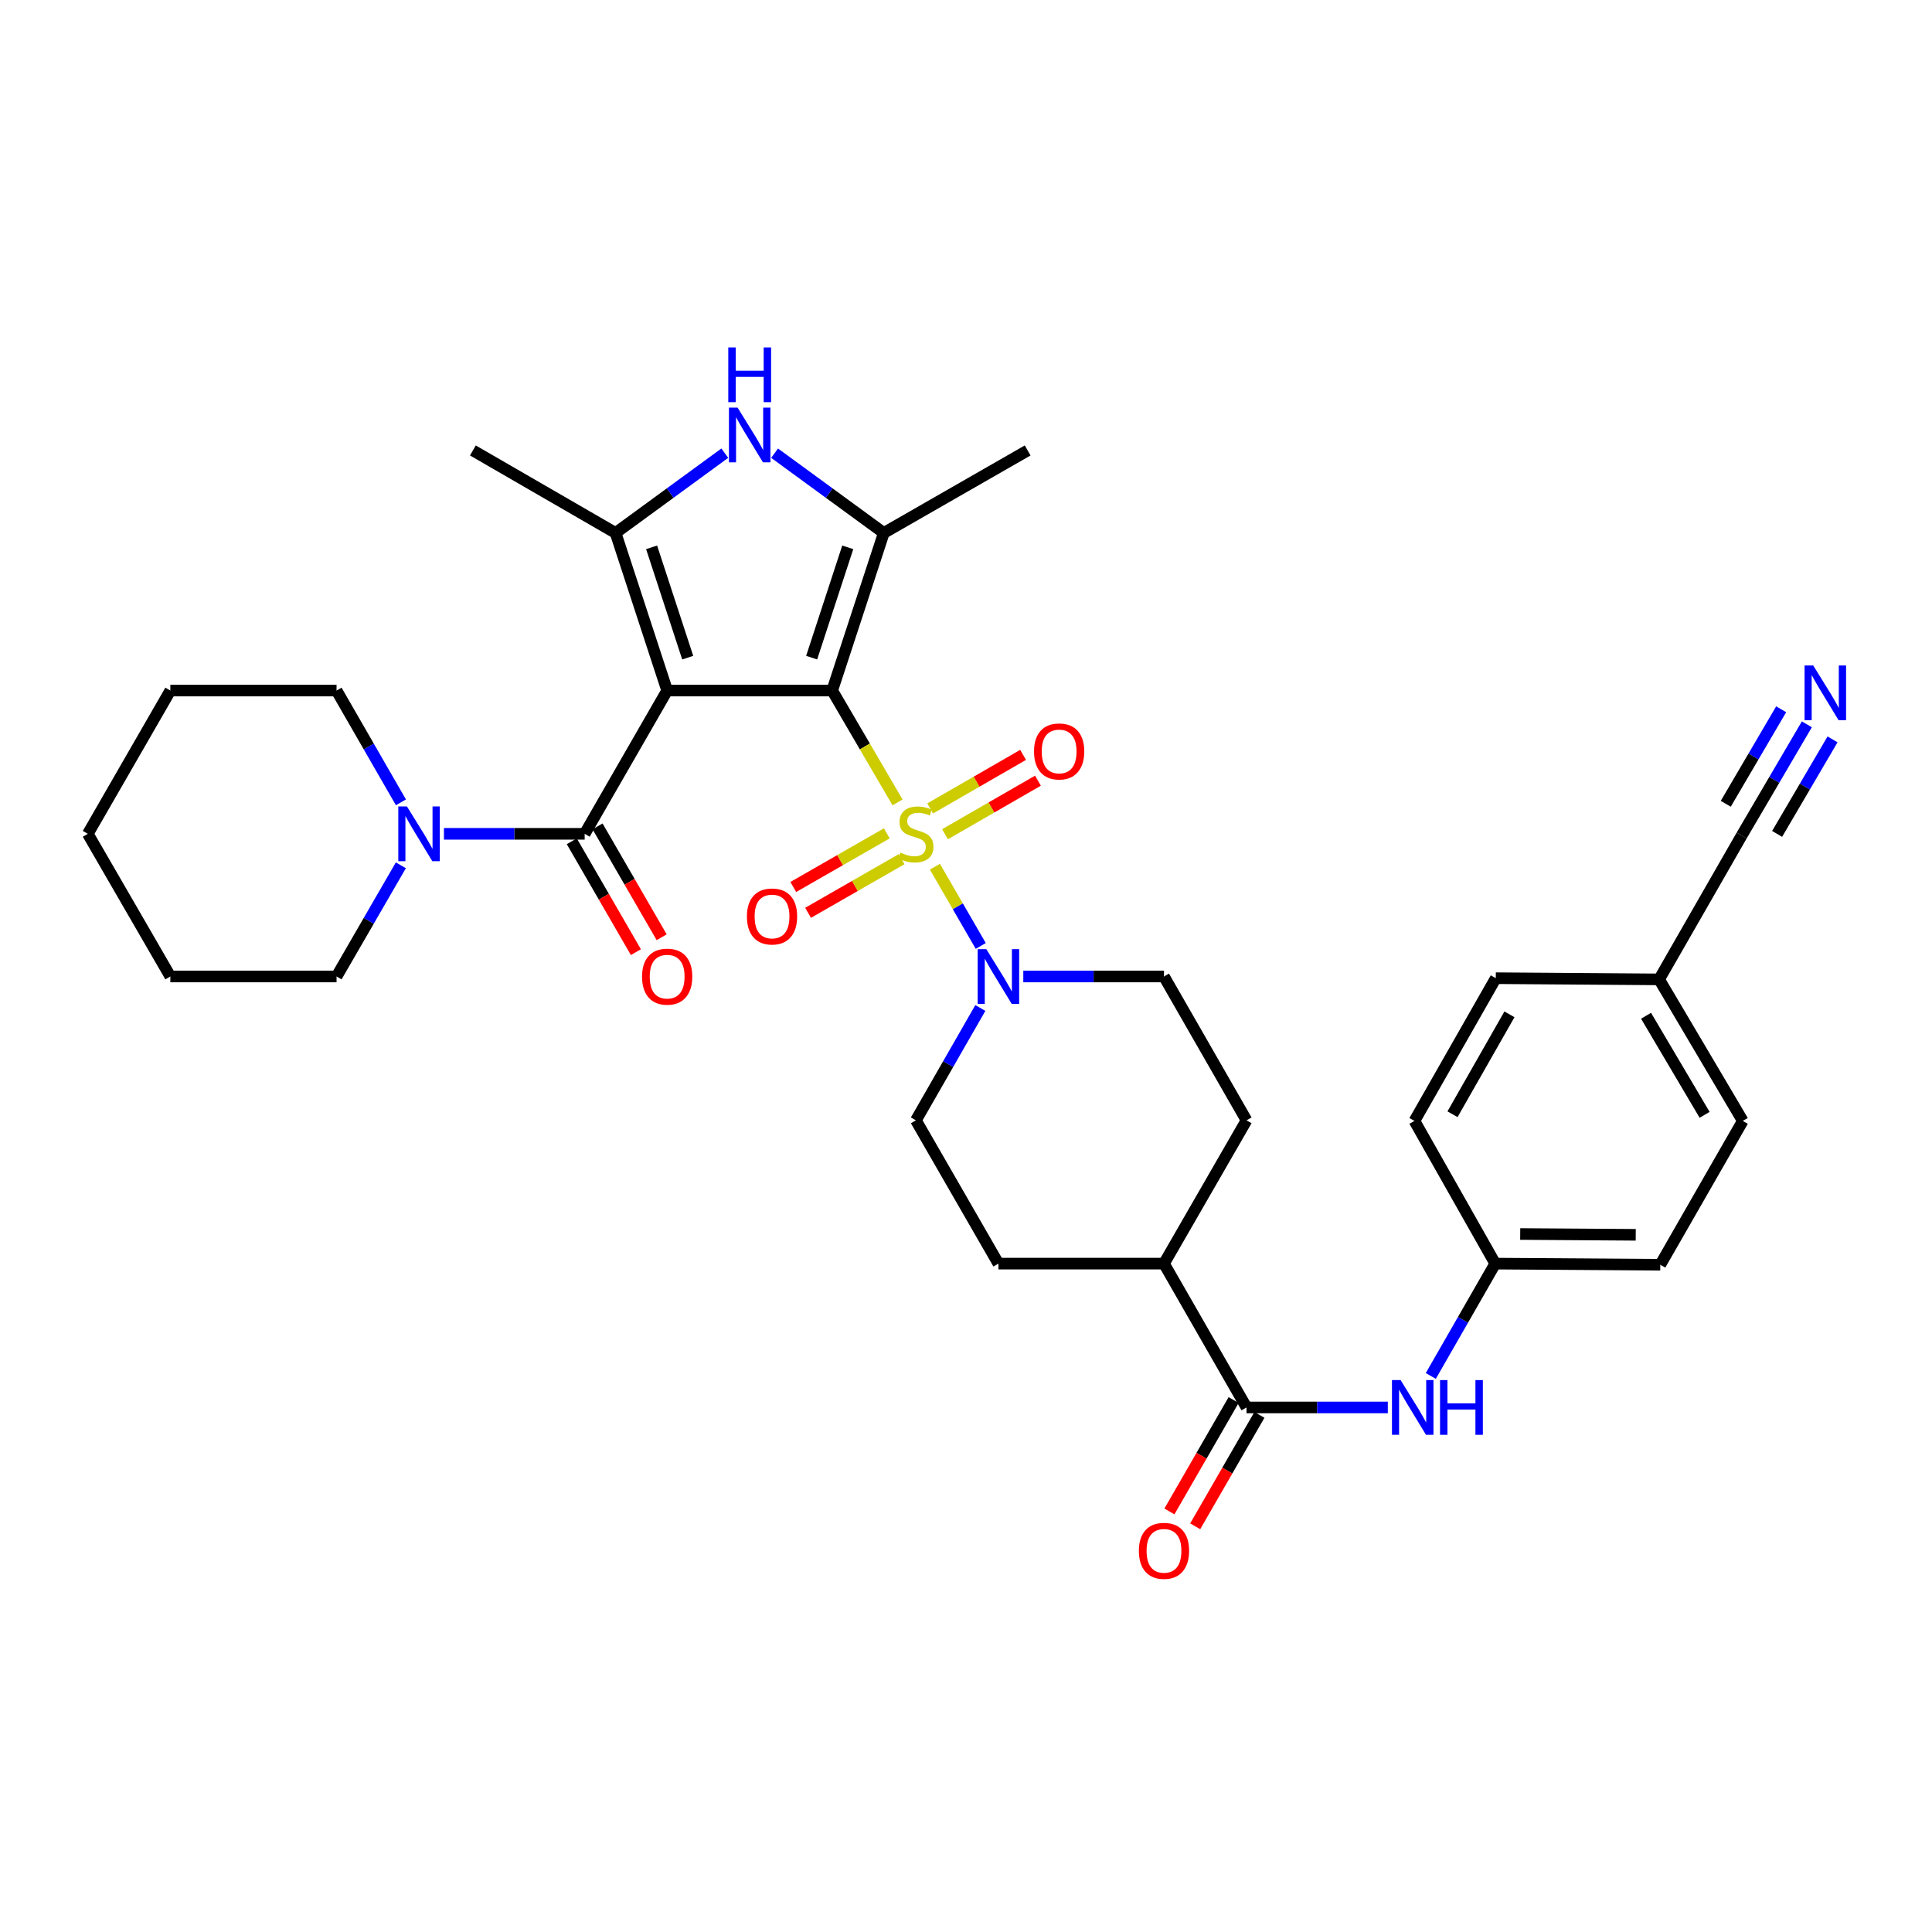 <?xml version='1.0' encoding='iso-8859-1'?>
<svg version='1.1' baseProfile='full'
              xmlns='http://www.w3.org/2000/svg'
                      xmlns:rdkit='http://www.rdkit.org/xml'
                      xmlns:xlink='http://www.w3.org/1999/xlink'
                  xml:space='preserve'
width='1000px' height='1000px' viewBox='0 0 1000 1000'>
<!-- END OF HEADER -->
<rect style='opacity:1.0;fill:#FFFFFF;stroke:none' width='1000' height='1000' x='0' y='0'> </rect>
<path class='bond-0' d='M 430.745,357.429 L 345.322,357.429' style='fill:none;fill-rule:evenodd;stroke:#000000;stroke-width:6px;stroke-linecap:butt;stroke-linejoin:miter;stroke-opacity:1' />
<path class='bond-1' d='M 430.745,357.429 L 447.655,386.374' style='fill:none;fill-rule:evenodd;stroke:#000000;stroke-width:6px;stroke-linecap:butt;stroke-linejoin:miter;stroke-opacity:1' />
<path class='bond-1' d='M 447.655,386.374 L 464.566,415.32' style='fill:none;fill-rule:evenodd;stroke:#CCCC00;stroke-width:6px;stroke-linecap:butt;stroke-linejoin:miter;stroke-opacity:1' />
<path class='bond-2' d='M 430.745,357.429 L 457.445,275.858' style='fill:none;fill-rule:evenodd;stroke:#000000;stroke-width:6px;stroke-linecap:butt;stroke-linejoin:miter;stroke-opacity:1' />
<path class='bond-2' d='M 420.106,340.4 L 438.796,283.3' style='fill:none;fill-rule:evenodd;stroke:#000000;stroke-width:6px;stroke-linecap:butt;stroke-linejoin:miter;stroke-opacity:1' />
<path class='bond-3' d='M 345.322,357.429 L 318.622,275.858' style='fill:none;fill-rule:evenodd;stroke:#000000;stroke-width:6px;stroke-linecap:butt;stroke-linejoin:miter;stroke-opacity:1' />
<path class='bond-3' d='M 355.961,340.4 L 337.271,283.3' style='fill:none;fill-rule:evenodd;stroke:#000000;stroke-width:6px;stroke-linecap:butt;stroke-linejoin:miter;stroke-opacity:1' />
<path class='bond-4' d='M 345.322,357.429 L 302.623,431.587' style='fill:none;fill-rule:evenodd;stroke:#000000;stroke-width:6px;stroke-linecap:butt;stroke-linejoin:miter;stroke-opacity:1' />
<path class='bond-6' d='M 483.908,448.599 L 495.773,469.113' style='fill:none;fill-rule:evenodd;stroke:#CCCC00;stroke-width:6px;stroke-linecap:butt;stroke-linejoin:miter;stroke-opacity:1' />
<path class='bond-6' d='M 495.773,469.113 L 507.637,489.627' style='fill:none;fill-rule:evenodd;stroke:#0000FF;stroke-width:6px;stroke-linecap:butt;stroke-linejoin:miter;stroke-opacity:1' />
<path class='bond-11' d='M 459.011,431.34 L 434.802,445.222' style='fill:none;fill-rule:evenodd;stroke:#CCCC00;stroke-width:6px;stroke-linecap:butt;stroke-linejoin:miter;stroke-opacity:1' />
<path class='bond-11' d='M 434.802,445.222 L 410.593,459.103' style='fill:none;fill-rule:evenodd;stroke:#FF0000;stroke-width:6px;stroke-linecap:butt;stroke-linejoin:miter;stroke-opacity:1' />
<path class='bond-11' d='M 466.675,444.707 L 442.466,458.589' style='fill:none;fill-rule:evenodd;stroke:#CCCC00;stroke-width:6px;stroke-linecap:butt;stroke-linejoin:miter;stroke-opacity:1' />
<path class='bond-11' d='M 442.466,458.589 L 418.258,472.47' style='fill:none;fill-rule:evenodd;stroke:#FF0000;stroke-width:6px;stroke-linecap:butt;stroke-linejoin:miter;stroke-opacity:1' />
<path class='bond-12' d='M 489.135,431.797 L 513.188,417.936' style='fill:none;fill-rule:evenodd;stroke:#CCCC00;stroke-width:6px;stroke-linecap:butt;stroke-linejoin:miter;stroke-opacity:1' />
<path class='bond-12' d='M 513.188,417.936 L 537.241,404.075' style='fill:none;fill-rule:evenodd;stroke:#FF0000;stroke-width:6px;stroke-linecap:butt;stroke-linejoin:miter;stroke-opacity:1' />
<path class='bond-12' d='M 481.442,418.446 L 505.495,404.586' style='fill:none;fill-rule:evenodd;stroke:#CCCC00;stroke-width:6px;stroke-linecap:butt;stroke-linejoin:miter;stroke-opacity:1' />
<path class='bond-12' d='M 505.495,404.586 L 529.548,390.725' style='fill:none;fill-rule:evenodd;stroke:#FF0000;stroke-width:6px;stroke-linecap:butt;stroke-linejoin:miter;stroke-opacity:1' />
<path class='bond-5' d='M 457.445,275.858 L 429.186,255.211' style='fill:none;fill-rule:evenodd;stroke:#000000;stroke-width:6px;stroke-linecap:butt;stroke-linejoin:miter;stroke-opacity:1' />
<path class='bond-5' d='M 429.186,255.211 L 400.927,234.564' style='fill:none;fill-rule:evenodd;stroke:#0000FF;stroke-width:6px;stroke-linecap:butt;stroke-linejoin:miter;stroke-opacity:1' />
<path class='bond-24' d='M 457.445,275.858 L 531.911,233.151' style='fill:none;fill-rule:evenodd;stroke:#000000;stroke-width:6px;stroke-linecap:butt;stroke-linejoin:miter;stroke-opacity:1' />
<path class='bond-23' d='M 318.622,275.858 L 244.764,233.151' style='fill:none;fill-rule:evenodd;stroke:#000000;stroke-width:6px;stroke-linecap:butt;stroke-linejoin:miter;stroke-opacity:1' />
<path class='bond-34' d='M 318.622,275.858 L 346.886,255.21' style='fill:none;fill-rule:evenodd;stroke:#000000;stroke-width:6px;stroke-linecap:butt;stroke-linejoin:miter;stroke-opacity:1' />
<path class='bond-34' d='M 346.886,255.21 L 375.149,234.563' style='fill:none;fill-rule:evenodd;stroke:#0000FF;stroke-width:6px;stroke-linecap:butt;stroke-linejoin:miter;stroke-opacity:1' />
<path class='bond-7' d='M 302.623,431.587 L 266.203,431.587' style='fill:none;fill-rule:evenodd;stroke:#000000;stroke-width:6px;stroke-linecap:butt;stroke-linejoin:miter;stroke-opacity:1' />
<path class='bond-7' d='M 266.203,431.587 L 229.783,431.587' style='fill:none;fill-rule:evenodd;stroke:#0000FF;stroke-width:6px;stroke-linecap:butt;stroke-linejoin:miter;stroke-opacity:1' />
<path class='bond-14' d='M 295.954,435.444 L 312.546,464.138' style='fill:none;fill-rule:evenodd;stroke:#000000;stroke-width:6px;stroke-linecap:butt;stroke-linejoin:miter;stroke-opacity:1' />
<path class='bond-14' d='M 312.546,464.138 L 329.139,492.832' style='fill:none;fill-rule:evenodd;stroke:#FF0000;stroke-width:6px;stroke-linecap:butt;stroke-linejoin:miter;stroke-opacity:1' />
<path class='bond-14' d='M 309.293,427.73 L 325.885,456.425' style='fill:none;fill-rule:evenodd;stroke:#000000;stroke-width:6px;stroke-linecap:butt;stroke-linejoin:miter;stroke-opacity:1' />
<path class='bond-14' d='M 325.885,456.425 L 342.478,485.119' style='fill:none;fill-rule:evenodd;stroke:#FF0000;stroke-width:6px;stroke-linecap:butt;stroke-linejoin:miter;stroke-opacity:1' />
<path class='bond-16' d='M 507.424,521.734 L 490.746,550.81' style='fill:none;fill-rule:evenodd;stroke:#0000FF;stroke-width:6px;stroke-linecap:butt;stroke-linejoin:miter;stroke-opacity:1' />
<path class='bond-16' d='M 490.746,550.81 L 474.069,579.886' style='fill:none;fill-rule:evenodd;stroke:#000000;stroke-width:6px;stroke-linecap:butt;stroke-linejoin:miter;stroke-opacity:1' />
<path class='bond-17' d='M 529.659,505.428 L 566.066,505.428' style='fill:none;fill-rule:evenodd;stroke:#0000FF;stroke-width:6px;stroke-linecap:butt;stroke-linejoin:miter;stroke-opacity:1' />
<path class='bond-17' d='M 566.066,505.428 L 602.474,505.428' style='fill:none;fill-rule:evenodd;stroke:#000000;stroke-width:6px;stroke-linecap:butt;stroke-linejoin:miter;stroke-opacity:1' />
<path class='bond-29' d='M 207.515,415.288 L 190.858,386.358' style='fill:none;fill-rule:evenodd;stroke:#0000FF;stroke-width:6px;stroke-linecap:butt;stroke-linejoin:miter;stroke-opacity:1' />
<path class='bond-29' d='M 190.858,386.358 L 174.202,357.429' style='fill:none;fill-rule:evenodd;stroke:#000000;stroke-width:6px;stroke-linecap:butt;stroke-linejoin:miter;stroke-opacity:1' />
<path class='bond-30' d='M 207.479,447.879 L 190.84,476.654' style='fill:none;fill-rule:evenodd;stroke:#0000FF;stroke-width:6px;stroke-linecap:butt;stroke-linejoin:miter;stroke-opacity:1' />
<path class='bond-30' d='M 190.84,476.654 L 174.202,505.428' style='fill:none;fill-rule:evenodd;stroke:#000000;stroke-width:6px;stroke-linecap:butt;stroke-linejoin:miter;stroke-opacity:1' />
<path class='bond-8' d='M 645.198,728.493 L 602.474,654.044' style='fill:none;fill-rule:evenodd;stroke:#000000;stroke-width:6px;stroke-linecap:butt;stroke-linejoin:miter;stroke-opacity:1' />
<path class='bond-9' d='M 645.198,728.493 L 681.764,728.493' style='fill:none;fill-rule:evenodd;stroke:#000000;stroke-width:6px;stroke-linecap:butt;stroke-linejoin:miter;stroke-opacity:1' />
<path class='bond-9' d='M 681.764,728.493 L 718.33,728.493' style='fill:none;fill-rule:evenodd;stroke:#0000FF;stroke-width:6px;stroke-linecap:butt;stroke-linejoin:miter;stroke-opacity:1' />
<path class='bond-18' d='M 638.523,724.645 L 621.904,753.482' style='fill:none;fill-rule:evenodd;stroke:#000000;stroke-width:6px;stroke-linecap:butt;stroke-linejoin:miter;stroke-opacity:1' />
<path class='bond-18' d='M 621.904,753.482 L 605.284,782.319' style='fill:none;fill-rule:evenodd;stroke:#FF0000;stroke-width:6px;stroke-linecap:butt;stroke-linejoin:miter;stroke-opacity:1' />
<path class='bond-18' d='M 651.873,732.34 L 635.254,761.176' style='fill:none;fill-rule:evenodd;stroke:#000000;stroke-width:6px;stroke-linecap:butt;stroke-linejoin:miter;stroke-opacity:1' />
<path class='bond-18' d='M 635.254,761.176 L 618.634,790.013' style='fill:none;fill-rule:evenodd;stroke:#FF0000;stroke-width:6px;stroke-linecap:butt;stroke-linejoin:miter;stroke-opacity:1' />
<path class='bond-21' d='M 740.576,712.187 L 757.256,683.115' style='fill:none;fill-rule:evenodd;stroke:#0000FF;stroke-width:6px;stroke-linecap:butt;stroke-linejoin:miter;stroke-opacity:1' />
<path class='bond-21' d='M 757.256,683.115 L 773.936,654.044' style='fill:none;fill-rule:evenodd;stroke:#000000;stroke-width:6px;stroke-linecap:butt;stroke-linejoin:miter;stroke-opacity:1' />
<path class='bond-10' d='M 935.225,374.911 L 918.351,403.69' style='fill:none;fill-rule:evenodd;stroke:#0000FF;stroke-width:6px;stroke-linecap:butt;stroke-linejoin:miter;stroke-opacity:1' />
<path class='bond-10' d='M 918.351,403.69 L 901.476,432.469' style='fill:none;fill-rule:evenodd;stroke:#000000;stroke-width:6px;stroke-linecap:butt;stroke-linejoin:miter;stroke-opacity:1' />
<path class='bond-10' d='M 921.933,367.117 L 907.59,391.579' style='fill:none;fill-rule:evenodd;stroke:#0000FF;stroke-width:6px;stroke-linecap:butt;stroke-linejoin:miter;stroke-opacity:1' />
<path class='bond-10' d='M 907.59,391.579 L 893.247,416.041' style='fill:none;fill-rule:evenodd;stroke:#000000;stroke-width:6px;stroke-linecap:butt;stroke-linejoin:miter;stroke-opacity:1' />
<path class='bond-10' d='M 948.517,382.705 L 934.174,407.167' style='fill:none;fill-rule:evenodd;stroke:#0000FF;stroke-width:6px;stroke-linecap:butt;stroke-linejoin:miter;stroke-opacity:1' />
<path class='bond-10' d='M 934.174,407.167 L 919.831,431.629' style='fill:none;fill-rule:evenodd;stroke:#000000;stroke-width:6px;stroke-linecap:butt;stroke-linejoin:miter;stroke-opacity:1' />
<path class='bond-13' d='M 901.476,432.469 L 858.76,506.926' style='fill:none;fill-rule:evenodd;stroke:#000000;stroke-width:6px;stroke-linecap:butt;stroke-linejoin:miter;stroke-opacity:1' />
<path class='bond-15' d='M 602.474,654.044 L 645.198,579.886' style='fill:none;fill-rule:evenodd;stroke:#000000;stroke-width:6px;stroke-linecap:butt;stroke-linejoin:miter;stroke-opacity:1' />
<path class='bond-35' d='M 602.474,654.044 L 516.776,654.044' style='fill:none;fill-rule:evenodd;stroke:#000000;stroke-width:6px;stroke-linecap:butt;stroke-linejoin:miter;stroke-opacity:1' />
<path class='bond-20' d='M 474.069,579.886 L 516.776,654.044' style='fill:none;fill-rule:evenodd;stroke:#000000;stroke-width:6px;stroke-linecap:butt;stroke-linejoin:miter;stroke-opacity:1' />
<path class='bond-19' d='M 602.474,505.428 L 645.198,579.886' style='fill:none;fill-rule:evenodd;stroke:#000000;stroke-width:6px;stroke-linecap:butt;stroke-linejoin:miter;stroke-opacity:1' />
<path class='bond-25' d='M 773.936,654.044 L 732.111,580.185' style='fill:none;fill-rule:evenodd;stroke:#000000;stroke-width:6px;stroke-linecap:butt;stroke-linejoin:miter;stroke-opacity:1' />
<path class='bond-26' d='M 773.936,654.044 L 859.36,654.634' style='fill:none;fill-rule:evenodd;stroke:#000000;stroke-width:6px;stroke-linecap:butt;stroke-linejoin:miter;stroke-opacity:1' />
<path class='bond-26' d='M 786.856,638.724 L 846.653,639.137' style='fill:none;fill-rule:evenodd;stroke:#000000;stroke-width:6px;stroke-linecap:butt;stroke-linejoin:miter;stroke-opacity:1' />
<path class='bond-22' d='M 858.76,506.926 L 902.067,580.185' style='fill:none;fill-rule:evenodd;stroke:#000000;stroke-width:6px;stroke-linecap:butt;stroke-linejoin:miter;stroke-opacity:1' />
<path class='bond-22' d='M 851.992,525.756 L 882.307,577.037' style='fill:none;fill-rule:evenodd;stroke:#000000;stroke-width:6px;stroke-linecap:butt;stroke-linejoin:miter;stroke-opacity:1' />
<path class='bond-37' d='M 858.76,506.926 L 774.219,506.31' style='fill:none;fill-rule:evenodd;stroke:#000000;stroke-width:6px;stroke-linecap:butt;stroke-linejoin:miter;stroke-opacity:1' />
<path class='bond-27' d='M 732.111,580.185 L 774.219,506.31' style='fill:none;fill-rule:evenodd;stroke:#000000;stroke-width:6px;stroke-linecap:butt;stroke-linejoin:miter;stroke-opacity:1' />
<path class='bond-27' d='M 751.814,576.734 L 781.289,525.021' style='fill:none;fill-rule:evenodd;stroke:#000000;stroke-width:6px;stroke-linecap:butt;stroke-linejoin:miter;stroke-opacity:1' />
<path class='bond-28' d='M 859.36,654.634 L 902.067,580.185' style='fill:none;fill-rule:evenodd;stroke:#000000;stroke-width:6px;stroke-linecap:butt;stroke-linejoin:miter;stroke-opacity:1' />
<path class='bond-31' d='M 174.202,357.429 L 88.171,357.429' style='fill:none;fill-rule:evenodd;stroke:#000000;stroke-width:6px;stroke-linecap:butt;stroke-linejoin:miter;stroke-opacity:1' />
<path class='bond-32' d='M 174.202,505.428 L 88.171,505.428' style='fill:none;fill-rule:evenodd;stroke:#000000;stroke-width:6px;stroke-linecap:butt;stroke-linejoin:miter;stroke-opacity:1' />
<path class='bond-36' d='M 88.171,357.429 L 45.455,431.587' style='fill:none;fill-rule:evenodd;stroke:#000000;stroke-width:6px;stroke-linecap:butt;stroke-linejoin:miter;stroke-opacity:1' />
<path class='bond-33' d='M 88.171,505.428 L 45.455,431.587' style='fill:none;fill-rule:evenodd;stroke:#000000;stroke-width:6px;stroke-linecap:butt;stroke-linejoin:miter;stroke-opacity:1' />
<path  class='atom-2' d='M 466.069 441.307
Q 466.389 441.427, 467.709 441.987
Q 469.029 442.547, 470.469 442.907
Q 471.949 443.227, 473.389 443.227
Q 476.069 443.227, 477.629 441.947
Q 479.189 440.627, 479.189 438.347
Q 479.189 436.787, 478.389 435.827
Q 477.629 434.867, 476.429 434.347
Q 475.229 433.827, 473.229 433.227
Q 470.709 432.467, 469.189 431.747
Q 467.709 431.027, 466.629 429.507
Q 465.589 427.987, 465.589 425.427
Q 465.589 421.867, 467.989 419.667
Q 470.429 417.467, 475.229 417.467
Q 478.509 417.467, 482.229 419.027
L 481.309 422.107
Q 477.909 420.707, 475.349 420.707
Q 472.589 420.707, 471.069 421.867
Q 469.549 422.987, 469.589 424.947
Q 469.589 426.467, 470.349 427.387
Q 471.149 428.307, 472.269 428.827
Q 473.429 429.347, 475.349 429.947
Q 477.909 430.747, 479.429 431.547
Q 480.949 432.347, 482.029 433.987
Q 483.149 435.587, 483.149 438.347
Q 483.149 442.267, 480.509 444.387
Q 477.909 446.467, 473.549 446.467
Q 471.029 446.467, 469.109 445.907
Q 467.229 445.387, 464.989 444.467
L 466.069 441.307
' fill='#CCCC00'/>
<path  class='atom-6' d='M 381.778 210.987
L 391.058 225.987
Q 391.978 227.467, 393.458 230.147
Q 394.938 232.827, 395.018 232.987
L 395.018 210.987
L 398.778 210.987
L 398.778 239.307
L 394.898 239.307
L 384.938 222.907
Q 383.778 220.987, 382.538 218.787
Q 381.338 216.587, 380.978 215.907
L 380.978 239.307
L 377.298 239.307
L 377.298 210.987
L 381.778 210.987
' fill='#0000FF'/>
<path  class='atom-6' d='M 376.958 179.835
L 380.798 179.835
L 380.798 191.875
L 395.278 191.875
L 395.278 179.835
L 399.118 179.835
L 399.118 208.155
L 395.278 208.155
L 395.278 195.075
L 380.798 195.075
L 380.798 208.155
L 376.958 208.155
L 376.958 179.835
' fill='#0000FF'/>
<path  class='atom-7' d='M 510.516 491.268
L 519.796 506.268
Q 520.716 507.748, 522.196 510.428
Q 523.676 513.108, 523.756 513.268
L 523.756 491.268
L 527.516 491.268
L 527.516 519.588
L 523.636 519.588
L 513.676 503.188
Q 512.516 501.268, 511.276 499.068
Q 510.076 496.868, 509.716 496.188
L 509.716 519.588
L 506.036 519.588
L 506.036 491.268
L 510.516 491.268
' fill='#0000FF'/>
<path  class='atom-8' d='M 210.64 417.427
L 219.92 432.427
Q 220.84 433.907, 222.32 436.587
Q 223.8 439.267, 223.88 439.427
L 223.88 417.427
L 227.64 417.427
L 227.64 445.747
L 223.76 445.747
L 213.8 429.347
Q 212.64 427.427, 211.4 425.227
Q 210.2 423.027, 209.84 422.347
L 209.84 445.747
L 206.16 445.747
L 206.16 417.427
L 210.64 417.427
' fill='#0000FF'/>
<path  class='atom-10' d='M 724.96 714.333
L 734.24 729.333
Q 735.16 730.813, 736.64 733.493
Q 738.12 736.173, 738.2 736.333
L 738.2 714.333
L 741.96 714.333
L 741.96 742.653
L 738.08 742.653
L 728.12 726.253
Q 726.96 724.333, 725.72 722.133
Q 724.52 719.933, 724.16 719.253
L 724.16 742.653
L 720.48 742.653
L 720.48 714.333
L 724.96 714.333
' fill='#0000FF'/>
<path  class='atom-10' d='M 745.36 714.333
L 749.2 714.333
L 749.2 726.373
L 763.68 726.373
L 763.68 714.333
L 767.52 714.333
L 767.52 742.653
L 763.68 742.653
L 763.68 729.573
L 749.2 729.573
L 749.2 742.653
L 745.36 742.653
L 745.36 714.333
' fill='#0000FF'/>
<path  class='atom-11' d='M 938.523 344.45
L 947.803 359.45
Q 948.723 360.93, 950.203 363.61
Q 951.683 366.29, 951.763 366.45
L 951.763 344.45
L 955.523 344.45
L 955.523 372.77
L 951.643 372.77
L 941.683 356.37
Q 940.523 354.45, 939.283 352.25
Q 938.083 350.05, 937.723 349.37
L 937.723 372.77
L 934.043 372.77
L 934.043 344.45
L 938.523 344.45
' fill='#0000FF'/>
<path  class='atom-12' d='M 386.603 474.366
Q 386.603 467.566, 389.963 463.766
Q 393.323 459.966, 399.603 459.966
Q 405.883 459.966, 409.243 463.766
Q 412.603 467.566, 412.603 474.366
Q 412.603 481.246, 409.203 485.166
Q 405.803 489.046, 399.603 489.046
Q 393.363 489.046, 389.963 485.166
Q 386.603 481.286, 386.603 474.366
M 399.603 485.846
Q 403.923 485.846, 406.243 482.966
Q 408.603 480.046, 408.603 474.366
Q 408.603 468.806, 406.243 466.006
Q 403.923 463.166, 399.603 463.166
Q 395.283 463.166, 392.923 465.966
Q 390.603 468.766, 390.603 474.366
Q 390.603 480.086, 392.923 482.966
Q 395.283 485.846, 399.603 485.846
' fill='#FF0000'/>
<path  class='atom-13' d='M 535.21 388.942
Q 535.21 382.142, 538.57 378.342
Q 541.93 374.542, 548.21 374.542
Q 554.49 374.542, 557.85 378.342
Q 561.21 382.142, 561.21 388.942
Q 561.21 395.822, 557.81 399.742
Q 554.41 403.622, 548.21 403.622
Q 541.97 403.622, 538.57 399.742
Q 535.21 395.862, 535.21 388.942
M 548.21 400.422
Q 552.53 400.422, 554.85 397.542
Q 557.21 394.622, 557.21 388.942
Q 557.21 383.382, 554.85 380.582
Q 552.53 377.742, 548.21 377.742
Q 543.89 377.742, 541.53 380.542
Q 539.21 383.342, 539.21 388.942
Q 539.21 394.662, 541.53 397.542
Q 543.89 400.422, 548.21 400.422
' fill='#FF0000'/>
<path  class='atom-15' d='M 332.322 505.508
Q 332.322 498.708, 335.682 494.908
Q 339.042 491.108, 345.322 491.108
Q 351.602 491.108, 354.962 494.908
Q 358.322 498.708, 358.322 505.508
Q 358.322 512.388, 354.922 516.308
Q 351.522 520.188, 345.322 520.188
Q 339.082 520.188, 335.682 516.308
Q 332.322 512.428, 332.322 505.508
M 345.322 516.988
Q 349.642 516.988, 351.962 514.108
Q 354.322 511.188, 354.322 505.508
Q 354.322 499.948, 351.962 497.148
Q 349.642 494.308, 345.322 494.308
Q 341.002 494.308, 338.642 497.108
Q 336.322 499.908, 336.322 505.508
Q 336.322 511.228, 338.642 514.108
Q 341.002 516.988, 345.322 516.988
' fill='#FF0000'/>
<path  class='atom-19' d='M 589.474 802.705
Q 589.474 795.905, 592.834 792.105
Q 596.194 788.305, 602.474 788.305
Q 608.754 788.305, 612.114 792.105
Q 615.474 795.905, 615.474 802.705
Q 615.474 809.585, 612.074 813.505
Q 608.674 817.385, 602.474 817.385
Q 596.234 817.385, 592.834 813.505
Q 589.474 809.625, 589.474 802.705
M 602.474 814.185
Q 606.794 814.185, 609.114 811.305
Q 611.474 808.385, 611.474 802.705
Q 611.474 797.145, 609.114 794.345
Q 606.794 791.505, 602.474 791.505
Q 598.154 791.505, 595.794 794.305
Q 593.474 797.105, 593.474 802.705
Q 593.474 808.425, 595.794 811.305
Q 598.154 814.185, 602.474 814.185
' fill='#FF0000'/>
</svg>
